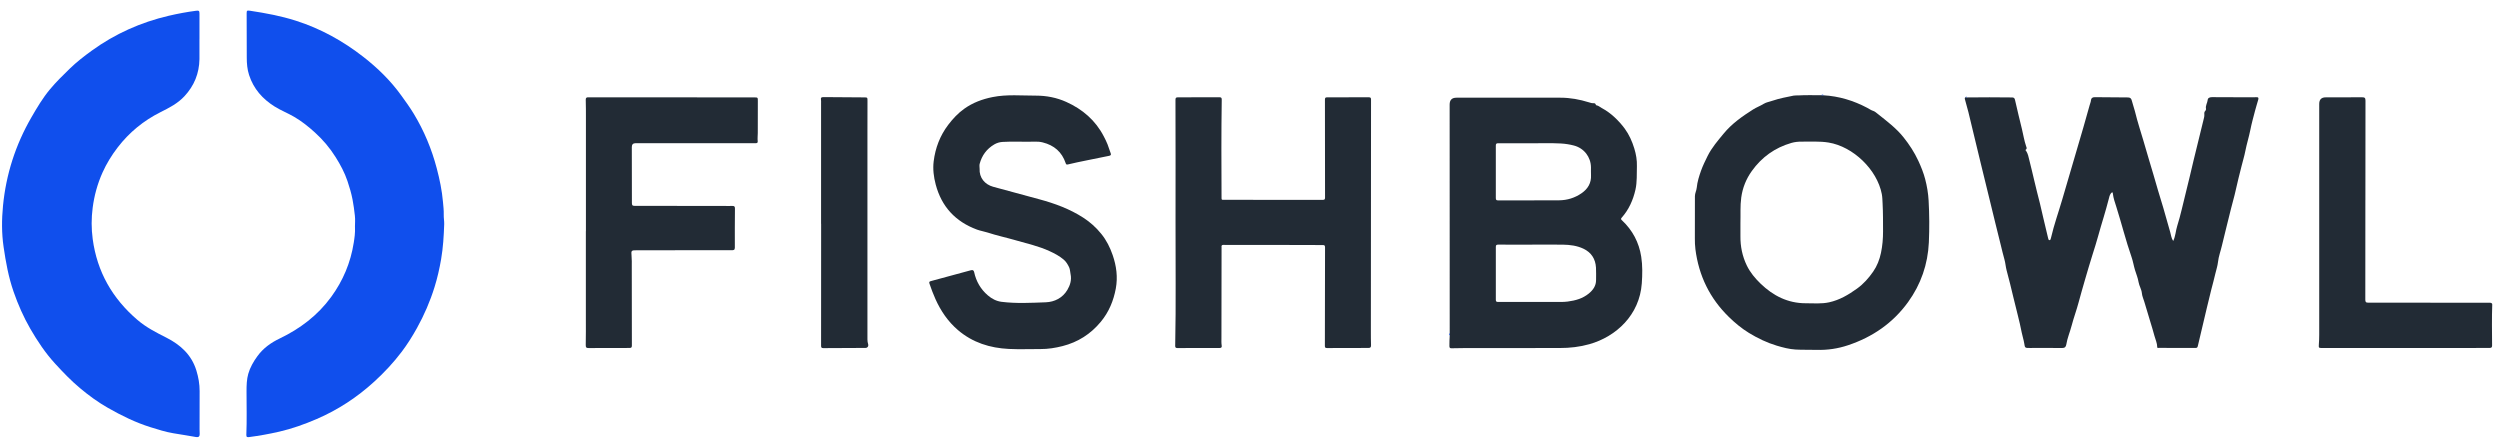 <svg xmlns="http://www.w3.org/2000/svg" width="201" height="36" viewBox="0 0 201 36" fill="none"><g clip-path="url(#clip0_240_5904)"><path d="M28.538 18.236C28.538 17.998 28.57 17.659 28.531 17.329C28.483 16.901 28.427 16.473 28.345 16.047C28.246 15.537 28.102 15.047 27.938 14.562C27.709 13.878 27.368 13.244 26.984 12.633C26.523 11.898 25.965 11.237 25.326 10.658C24.812 10.19 24.269 9.755 23.657 9.397C23.139 9.094 22.581 8.879 22.074 8.56C21.104 7.952 20.388 7.141 20.028 6.037C19.878 5.58 19.84 5.11 19.84 4.634C19.836 3.453 19.835 2.272 19.831 1.091C19.831 0.853 19.849 0.825 20.109 0.865C21.346 1.053 22.575 1.279 23.772 1.66C25.775 2.298 27.58 3.296 29.23 4.585C30.375 5.479 31.406 6.487 32.26 7.672C32.606 8.153 32.956 8.632 33.262 9.139C34.095 10.513 34.707 11.983 35.115 13.534C35.348 14.419 35.535 15.316 35.614 16.228C35.646 16.57 35.688 16.915 35.677 17.262C35.668 17.513 35.721 17.765 35.714 18.015C35.682 18.963 35.627 19.907 35.465 20.847C35.334 21.603 35.166 22.347 34.938 23.079C34.58 24.231 34.105 25.33 33.517 26.387C33.15 27.048 32.747 27.688 32.295 28.286C31.644 29.147 30.905 29.938 30.105 30.67C28.719 31.938 27.175 32.954 25.445 33.696C24.473 34.114 23.481 34.467 22.455 34.705C21.655 34.889 20.843 35.035 20.028 35.141C19.904 35.157 19.798 35.155 19.805 34.973C19.854 33.801 19.822 32.627 19.821 31.455C19.821 30.982 19.835 30.5 19.96 30.058C20.106 29.545 20.379 29.069 20.702 28.627C21.168 27.991 21.782 27.552 22.483 27.217C24.125 26.429 25.542 25.359 26.624 23.878C27.578 22.57 28.192 21.114 28.441 19.516C28.502 19.127 28.564 18.732 28.54 18.235L28.538 18.236Z" fill="#104FED"></path><path d="M16.036 3.124C16.036 3.667 16.043 4.211 16.036 4.754C16.017 5.901 15.617 6.889 14.828 7.738C14.282 8.326 13.6 8.668 12.904 9.018C11.541 9.701 10.388 10.646 9.456 11.859C8.972 12.489 8.56 13.162 8.238 13.882C7.837 14.779 7.578 15.72 7.451 16.701C7.341 17.546 7.341 18.384 7.454 19.224C7.809 21.859 9.04 24.005 11.056 25.726C11.755 26.323 12.553 26.731 13.363 27.14C14.497 27.714 15.4 28.517 15.789 29.789C15.954 30.329 16.052 30.879 16.05 31.444C16.047 32.472 16.045 33.502 16.045 34.529C16.045 34.653 16.048 34.776 16.055 34.898C16.064 35.077 15.961 35.174 15.782 35.141C15.165 35.03 14.546 34.936 13.928 34.832C13.311 34.729 12.711 34.536 12.111 34.35C10.903 33.973 9.777 33.418 8.682 32.795C7.88 32.34 7.138 31.796 6.433 31.206C5.719 30.61 5.073 29.935 4.444 29.25C3.658 28.396 3.016 27.434 2.435 26.429C1.888 25.481 1.451 24.486 1.093 23.455C0.684 22.281 0.465 21.069 0.288 19.845C0.128 18.744 0.135 17.643 0.242 16.537C0.489 14.007 1.249 11.644 2.521 9.442C2.971 8.663 3.428 7.891 4.004 7.197C4.501 6.597 5.061 6.053 5.619 5.51C6.162 4.983 6.759 4.521 7.371 4.077C9.244 2.719 11.313 1.796 13.562 1.269C14.292 1.098 15.033 0.961 15.779 0.863C15.996 0.836 16.04 0.879 16.038 1.102C16.035 1.775 16.038 2.449 16.038 3.122C16.038 3.122 16.038 3.122 16.04 3.122L16.036 3.124Z" fill="#104FED"></path><path d="M158.141 7.834C159.351 7.818 160.56 7.82 161.77 7.835C161.972 7.839 161.988 7.948 162.023 8.103C162.193 8.858 162.376 9.611 162.56 10.362C162.675 10.828 162.743 11.303 162.901 11.759C162.93 11.842 162.993 11.95 162.875 12.03C162.809 12.075 162.878 12.101 162.896 12.127C163.05 12.357 163.096 12.621 163.16 12.884C163.289 13.416 163.426 13.945 163.546 14.479C163.687 15.106 163.855 15.725 164.009 16.35C164.104 16.741 164.189 17.132 164.282 17.523C164.407 18.056 164.534 18.586 164.661 19.118C164.68 19.198 164.695 19.318 164.788 19.311C164.859 19.306 164.883 19.198 164.904 19.108C165.144 18.063 165.509 17.054 165.808 16.026C166.177 14.764 166.548 13.503 166.918 12.24C167.114 11.571 167.311 10.901 167.506 10.232C167.676 9.641 167.847 9.051 168.007 8.458C168.043 8.326 168.102 8.201 168.114 8.056C168.127 7.888 168.243 7.811 168.422 7.813C169.306 7.825 170.189 7.834 171.074 7.834C171.269 7.834 171.354 7.908 171.399 8.096C171.465 8.376 171.575 8.648 171.643 8.928C171.754 9.388 171.885 9.842 172.022 10.296C172.123 10.627 172.224 10.957 172.323 11.287C172.467 11.776 172.61 12.267 172.754 12.757C172.883 13.195 173.017 13.63 173.145 14.068C173.265 14.477 173.378 14.885 173.5 15.292C173.643 15.772 173.796 16.251 173.935 16.73C174.123 17.377 174.298 18.028 174.488 18.675C174.556 18.906 174.573 19.158 174.726 19.376C174.916 18.986 174.923 18.56 175.048 18.167C175.326 17.292 175.51 16.39 175.737 15.501C175.956 14.647 176.15 13.785 176.356 12.925C176.632 11.769 176.921 10.616 177.204 9.461C177.225 9.376 177.234 9.294 177.229 9.206C177.222 9.103 177.213 8.995 177.309 8.91C177.345 8.877 177.373 8.802 177.363 8.755C177.303 8.493 177.476 8.275 177.5 8.025C177.514 7.87 177.672 7.809 177.848 7.811C178.811 7.822 179.775 7.82 180.738 7.822C180.962 7.822 181.187 7.828 181.411 7.815C181.587 7.802 181.599 7.889 181.562 8.016C181.479 8.31 181.385 8.602 181.308 8.898C181.174 9.414 181.028 9.929 180.926 10.453C180.813 11.023 180.634 11.574 180.524 12.145C180.446 12.552 180.319 12.957 180.218 13.366C180.058 14.018 179.884 14.665 179.745 15.322C179.639 15.819 179.486 16.305 179.368 16.798C179.133 17.79 178.865 18.774 178.637 19.767C178.538 20.198 178.376 20.617 178.329 21.052C178.293 21.386 178.183 21.701 178.11 22.017C178.013 22.442 177.895 22.869 177.785 23.295C177.663 23.772 177.55 24.25 177.436 24.728C177.189 25.763 176.943 26.798 176.702 27.832C176.677 27.94 176.625 27.975 176.524 27.975C175.538 27.973 174.554 27.973 173.568 27.97C173.519 27.97 173.441 28.008 173.441 27.905C173.439 27.587 173.297 27.305 173.218 27.006C173.125 26.65 173.015 26.299 172.909 25.947C172.742 25.389 172.568 24.833 172.406 24.273C172.338 24.04 172.227 23.808 172.208 23.579C172.178 23.25 171.989 22.986 171.938 22.668C171.886 22.346 171.752 22.036 171.657 21.721C171.551 21.377 171.497 21.012 171.38 20.678C170.916 19.349 170.58 17.983 170.156 16.642C170.045 16.291 169.916 15.939 169.874 15.569C169.869 15.527 169.874 15.466 169.82 15.468C169.787 15.468 169.747 15.508 169.721 15.541C169.61 15.682 169.577 15.863 169.537 16.024C169.417 16.51 169.271 16.986 169.133 17.466C168.987 17.971 168.826 18.468 168.692 18.977C168.561 19.477 168.393 19.965 168.243 20.459C168.04 21.127 167.829 21.795 167.641 22.466C167.469 23.078 167.283 23.687 167.123 24.302C166.958 24.935 166.723 25.551 166.558 26.186C166.426 26.695 166.212 27.182 166.128 27.706C166.099 27.89 166.007 27.982 165.793 27.98C164.923 27.968 164.054 27.977 163.184 27.977C162.809 27.977 162.805 27.977 162.748 27.605C162.704 27.312 162.603 27.031 162.548 26.744C162.363 25.782 162.094 24.841 161.871 23.888C161.703 23.167 161.523 22.448 161.33 21.732C161.256 21.45 161.237 21.136 161.157 20.861C161.045 20.478 160.96 20.089 160.863 19.704C160.569 18.543 160.29 17.376 160.005 16.212C159.764 15.223 159.52 14.235 159.28 13.245C159.131 12.628 158.981 12.013 158.833 11.395C158.642 10.604 158.456 9.813 158.261 9.021C158.176 8.677 158.08 8.336 157.983 7.995C157.96 7.915 157.957 7.856 158.035 7.811C158.065 7.848 158.103 7.837 158.139 7.832L158.141 7.834Z" fill="#222B35"></path><path d="M116.556 26.815C116.556 23.447 116.556 20.078 116.554 16.71C116.554 13.943 116.553 11.174 116.551 8.408C116.551 8.039 116.733 7.855 117.097 7.855C119.886 7.855 122.676 7.851 125.465 7.855C126.246 7.855 127.006 7.995 127.75 8.227C127.867 8.263 127.98 8.305 128.108 8.296C128.194 8.291 128.279 8.314 128.303 8.416C128.312 8.451 128.333 8.465 128.362 8.468C128.526 8.493 128.637 8.613 128.773 8.684C129.159 8.889 129.508 9.143 129.825 9.441C130.117 9.715 130.385 10.011 130.625 10.336C130.985 10.828 131.225 11.373 131.4 11.945C131.541 12.406 131.623 12.88 131.607 13.371C131.587 13.997 131.63 14.626 131.491 15.247C131.301 16.089 130.959 16.852 130.383 17.503C130.3 17.597 130.324 17.635 130.402 17.708C131.256 18.508 131.778 19.492 131.955 20.643C132.065 21.351 132.051 22.073 132 22.784C131.82 25.323 129.943 27.064 127.787 27.672C127.008 27.892 126.215 27.982 125.406 27.98C122.811 27.975 120.219 27.984 117.624 27.987C117.32 27.987 117.015 27.992 116.711 28.001C116.586 28.005 116.534 27.97 116.532 27.831C116.528 27.54 116.542 27.253 116.558 26.965C116.558 26.914 116.558 26.864 116.558 26.813L116.556 26.815ZM123.196 19.668V19.671C122.283 19.671 121.37 19.675 120.459 19.668C120.311 19.668 120.264 19.703 120.265 19.857C120.272 21.269 120.271 22.681 120.265 24.094C120.265 24.236 120.3 24.276 120.445 24.276C121.944 24.271 123.443 24.273 124.942 24.276C125.31 24.276 125.676 24.292 126.044 24.245C126.665 24.165 127.248 24.003 127.742 23.598C128.086 23.314 128.326 22.977 128.324 22.511C128.324 22.177 128.336 21.843 128.317 21.513C128.275 20.816 127.945 20.299 127.307 19.995C126.79 19.75 126.234 19.68 125.672 19.671C124.846 19.659 124.02 19.668 123.196 19.668ZM123.043 11.52C122.182 11.52 121.319 11.524 120.459 11.517C120.309 11.517 120.264 11.557 120.264 11.712C120.269 13.117 120.271 14.52 120.264 15.925C120.264 16.085 120.318 16.113 120.462 16.111C122.091 16.106 123.719 16.117 125.349 16.105C126.003 16.099 126.611 15.913 127.155 15.538C127.669 15.183 127.95 14.711 127.917 14.072C127.907 13.87 127.915 13.666 127.914 13.463C127.907 12.625 127.359 11.915 126.545 11.701C126.203 11.611 125.853 11.557 125.496 11.536C124.679 11.491 123.86 11.527 123.043 11.519V11.52Z" fill="#222B35"></path><path d="M146.6 7.661C147.849 7.731 149.016 8.084 150.12 8.667C150.284 8.752 150.435 8.867 150.624 8.924C150.736 8.959 150.866 9.074 150.976 9.161C151.704 9.741 152.452 10.3 153.04 11.035C153.51 11.623 153.916 12.244 154.235 12.932C154.456 13.411 154.652 13.894 154.784 14.402C154.932 14.967 155.028 15.539 155.061 16.131C155.123 17.25 155.13 18.372 155.08 19.49C154.998 21.247 154.445 22.859 153.405 24.294C152.181 25.982 150.548 27.099 148.586 27.756C147.767 28.031 146.922 28.156 146.056 28.13C145.491 28.112 144.922 28.137 144.359 28.102C143.846 28.071 143.347 27.939 142.851 27.791C142.055 27.552 141.314 27.194 140.609 26.763C140.025 26.405 139.498 25.966 139.006 25.488C137.467 23.989 136.582 22.168 136.311 20.038C136.272 19.742 136.267 19.45 136.267 19.156C136.264 18.028 136.267 16.899 136.271 15.771C136.271 15.539 136.394 15.332 136.417 15.099C136.462 14.623 136.608 14.162 136.766 13.717C136.909 13.319 137.1 12.931 137.29 12.546C137.624 11.872 138.11 11.315 138.582 10.741C139.243 9.938 140.076 9.355 140.943 8.804C141.22 8.628 141.524 8.521 141.802 8.347C142.011 8.218 142.291 8.176 142.54 8.089C143.081 7.903 143.646 7.804 144.206 7.688C144.324 7.663 144.451 7.679 144.573 7.672C145.195 7.637 145.818 7.655 146.44 7.656C146.494 7.656 146.546 7.658 146.6 7.66V7.661ZM139.931 17.943C139.931 18.29 139.935 18.638 139.931 18.986C139.922 19.812 140.082 20.598 140.442 21.344C140.714 21.906 141.107 22.374 141.55 22.803C142.562 23.78 143.741 24.382 145.18 24.382C145.807 24.382 146.442 24.441 147.063 24.306C147.896 24.123 148.609 23.704 149.299 23.208C149.828 22.828 150.24 22.361 150.602 21.84C150.918 21.384 151.115 20.875 151.23 20.332C151.351 19.76 151.398 19.183 151.397 18.598C151.395 17.847 151.4 17.097 151.36 16.346C151.346 16.096 151.344 15.842 151.296 15.598C150.917 13.635 148.993 11.783 147.016 11.46C146.298 11.343 145.573 11.399 144.851 11.388C144.581 11.385 144.3 11.413 144.028 11.491C142.703 11.875 141.646 12.632 140.848 13.748C140.39 14.386 140.103 15.099 139.996 15.882C139.902 16.567 139.952 17.256 139.931 17.943Z" fill="#222B35"></path><path d="M98.214 19.867C98.214 22.293 98.214 24.721 98.204 27.147C98.204 27.359 98.19 27.569 98.224 27.782C98.247 27.91 98.205 27.98 98.05 27.98C96.927 27.976 95.805 27.975 94.682 27.985C94.456 27.987 94.484 27.855 94.487 27.715C94.555 24.415 94.505 21.112 94.513 17.812C94.522 14.553 94.513 11.294 94.508 8.033C94.508 7.891 94.532 7.825 94.694 7.825C95.811 7.828 96.925 7.825 98.042 7.819C98.181 7.819 98.231 7.865 98.228 8.009C98.188 10.652 98.2 13.296 98.212 15.939C98.212 16.066 98.259 16.062 98.339 16.064C98.579 16.066 98.817 16.066 99.057 16.066C101.485 16.066 103.911 16.066 106.339 16.069C106.483 16.069 106.533 16.045 106.533 15.885C106.527 13.262 106.53 10.642 106.525 8.019C106.525 7.884 106.549 7.825 106.697 7.825C107.82 7.828 108.942 7.825 110.065 7.821C110.225 7.821 110.231 7.906 110.231 8.03C110.225 14.236 110.222 20.445 110.218 26.651C110.218 27.02 110.218 27.39 110.231 27.759C110.236 27.922 110.18 27.975 110.02 27.975C108.912 27.973 107.803 27.975 106.695 27.983C106.549 27.983 106.52 27.94 106.52 27.799C106.527 25.163 106.525 22.526 106.533 19.89C106.533 19.672 106.407 19.704 106.287 19.702C105.113 19.697 103.941 19.695 102.767 19.693C101.332 19.692 99.899 19.69 98.464 19.69C98.339 19.69 98.184 19.657 98.212 19.871V19.866L98.214 19.867Z" fill="#222B35"></path><path d="M78.761 13.548C78.716 14.306 79.194 14.833 79.843 15.014C81.081 15.358 82.324 15.689 83.564 16.023C84.804 16.357 86.001 16.797 87.087 17.496C87.644 17.854 88.127 18.287 88.546 18.807C88.962 19.322 89.242 19.887 89.458 20.506C89.764 21.388 89.879 22.283 89.71 23.2C89.527 24.18 89.16 25.078 88.513 25.862C87.693 26.859 86.663 27.512 85.423 27.827C84.849 27.973 84.258 28.067 83.658 28.064C82.811 28.059 81.961 28.097 81.116 28.055C79.597 27.982 78.201 27.547 77.018 26.537C76.217 25.85 75.643 25.007 75.212 24.05C75.029 23.647 74.878 23.233 74.733 22.815C74.683 22.673 74.716 22.633 74.85 22.598C75.926 22.311 77.001 22.019 78.078 21.723C78.232 21.681 78.297 21.765 78.323 21.885C78.484 22.629 78.848 23.255 79.424 23.749C79.74 24.02 80.102 24.214 80.529 24.267C81.712 24.414 82.9 24.348 84.082 24.304C84.785 24.278 85.435 23.953 85.816 23.309C86.039 22.932 86.173 22.508 86.073 22.038C86.035 21.855 86.034 21.65 85.957 21.488C85.851 21.266 85.721 21.043 85.524 20.875C85.18 20.581 84.787 20.375 84.373 20.186C83.503 19.786 82.578 19.582 81.667 19.32C80.907 19.101 80.135 18.936 79.382 18.69C79.107 18.602 78.82 18.56 78.547 18.459C76.818 17.819 75.704 16.619 75.231 14.835C75.069 14.225 74.991 13.592 75.067 12.973C75.199 11.899 75.577 10.905 76.238 10.035C76.61 9.547 77.024 9.1 77.531 8.74C78.22 8.251 78.984 7.968 79.806 7.804C80.966 7.573 82.136 7.691 83.3 7.689C84.135 7.689 84.959 7.848 85.729 8.195C87.039 8.785 88.079 9.677 88.745 10.966C88.853 11.173 88.96 11.385 89.046 11.604C89.138 11.839 89.207 12.082 89.298 12.319C89.365 12.498 89.242 12.513 89.127 12.538C88.55 12.656 87.972 12.769 87.395 12.889C86.882 12.995 86.367 13.096 85.86 13.221C85.733 13.252 85.71 13.204 85.68 13.117C85.378 12.218 84.752 11.68 83.839 11.451C83.634 11.399 83.425 11.381 83.22 11.388C82.343 11.421 81.469 11.354 80.592 11.411C80.359 11.427 80.142 11.494 79.94 11.611C79.33 11.969 78.942 12.498 78.763 13.178C78.733 13.293 78.759 13.421 78.759 13.545L78.761 13.548Z" fill="#222B35"></path><path d="M47.108 18.589C47.108 15.561 47.108 12.534 47.108 9.506C47.108 9.014 47.11 8.52 47.094 8.028C47.089 7.868 47.151 7.824 47.287 7.823C47.381 7.823 47.475 7.823 47.569 7.823C51.923 7.824 56.276 7.828 60.631 7.831C60.933 7.831 60.931 7.835 60.93 8.132C60.926 8.986 60.925 9.842 60.926 10.696C60.926 10.915 60.893 11.134 60.921 11.355C60.94 11.502 60.836 11.515 60.726 11.515C60.335 11.515 59.944 11.515 59.552 11.515C56.735 11.515 53.918 11.515 51.101 11.513C50.899 11.513 50.798 11.615 50.798 11.819C50.802 13.325 50.81 14.833 50.805 16.339C50.805 16.547 50.903 16.551 51.054 16.551C53.438 16.551 55.821 16.554 58.205 16.558C58.429 16.558 58.653 16.567 58.878 16.558C59.034 16.553 59.092 16.596 59.09 16.765C59.079 17.815 59.078 18.866 59.081 19.914C59.081 20.105 58.977 20.118 58.831 20.118C57.693 20.118 56.556 20.118 55.419 20.118C54.021 20.118 52.622 20.119 51.224 20.121C50.76 20.121 50.736 20.125 50.777 20.57C50.805 20.858 50.795 21.144 50.795 21.431C50.8 23.545 50.798 25.66 50.803 27.776C50.803 27.926 50.767 27.978 50.61 27.976C49.517 27.973 48.423 27.973 47.329 27.983C47.134 27.985 47.091 27.929 47.094 27.736C47.11 27.013 47.103 26.288 47.103 25.564C47.103 23.239 47.103 20.914 47.103 18.589H47.108Z" fill="#222B35"></path><path d="M190.176 16.089C190.176 18.755 190.178 21.421 190.171 24.085C190.171 24.276 190.209 24.335 190.413 24.335C193.63 24.33 196.845 24.335 200.063 24.339C200.12 24.339 200.179 24.333 200.237 24.344C200.311 24.356 200.377 24.396 200.376 24.481C200.336 25.58 200.358 26.679 200.364 27.778C200.364 27.919 200.317 27.975 200.176 27.973C199.764 27.97 199.35 27.977 198.938 27.977C194.866 27.977 190.794 27.978 186.723 27.98C186.417 27.98 186.417 27.975 186.437 27.674C186.455 27.429 186.465 27.184 186.465 26.938C186.465 20.753 186.465 14.567 186.465 8.381C186.465 8.374 186.465 8.367 186.465 8.36C186.465 8.003 186.641 7.825 186.992 7.827C187.963 7.827 188.935 7.83 189.905 7.821C190.11 7.82 190.187 7.861 190.185 8.094C190.175 10.76 190.178 13.426 190.178 16.09L190.176 16.089Z" fill="#222B35"></path><path d="M66.014 17.987C66.014 14.751 66.014 11.513 66.014 8.277C66.014 8.212 66.021 8.145 66.012 8.082C65.975 7.852 66.015 7.805 66.238 7.807C67.309 7.816 68.38 7.823 69.452 7.83C69.754 7.832 69.747 7.83 69.746 8.138C69.74 8.957 69.742 9.774 69.742 10.593C69.742 16.162 69.742 21.73 69.742 27.3C69.742 27.43 69.763 27.552 69.799 27.675C69.845 27.834 69.746 27.973 69.586 27.973C68.455 27.978 67.327 27.978 66.196 27.989C66.036 27.989 66.015 27.929 66.015 27.787C66.019 24.521 66.019 21.255 66.019 17.989L66.014 17.987Z" fill="#222B35"></path><path d="M146.599 7.662C146.545 7.662 146.49 7.66 146.438 7.659C146.487 7.564 146.557 7.613 146.62 7.636C146.62 7.636 146.62 7.648 146.617 7.652C146.613 7.657 146.604 7.659 146.599 7.662Z" fill="#104FED"></path><path d="M116.56 26.815C116.56 26.866 116.56 26.917 116.56 26.968C116.458 26.926 116.514 26.855 116.53 26.794C116.53 26.794 116.542 26.794 116.547 26.797C116.553 26.801 116.554 26.81 116.558 26.815H116.56Z" fill="#104FED"></path><path d="M158.137 7.834C158.1 7.839 158.061 7.85 158.031 7.813C158.079 7.759 158.119 7.745 158.137 7.834Z" fill="#104FED"></path></g><defs><clipPath id="clip0_240_5904"><rect width="200.217" height="34.3" fill="white" transform="translate(0.156 0.85)"></rect></clipPath></defs></svg>